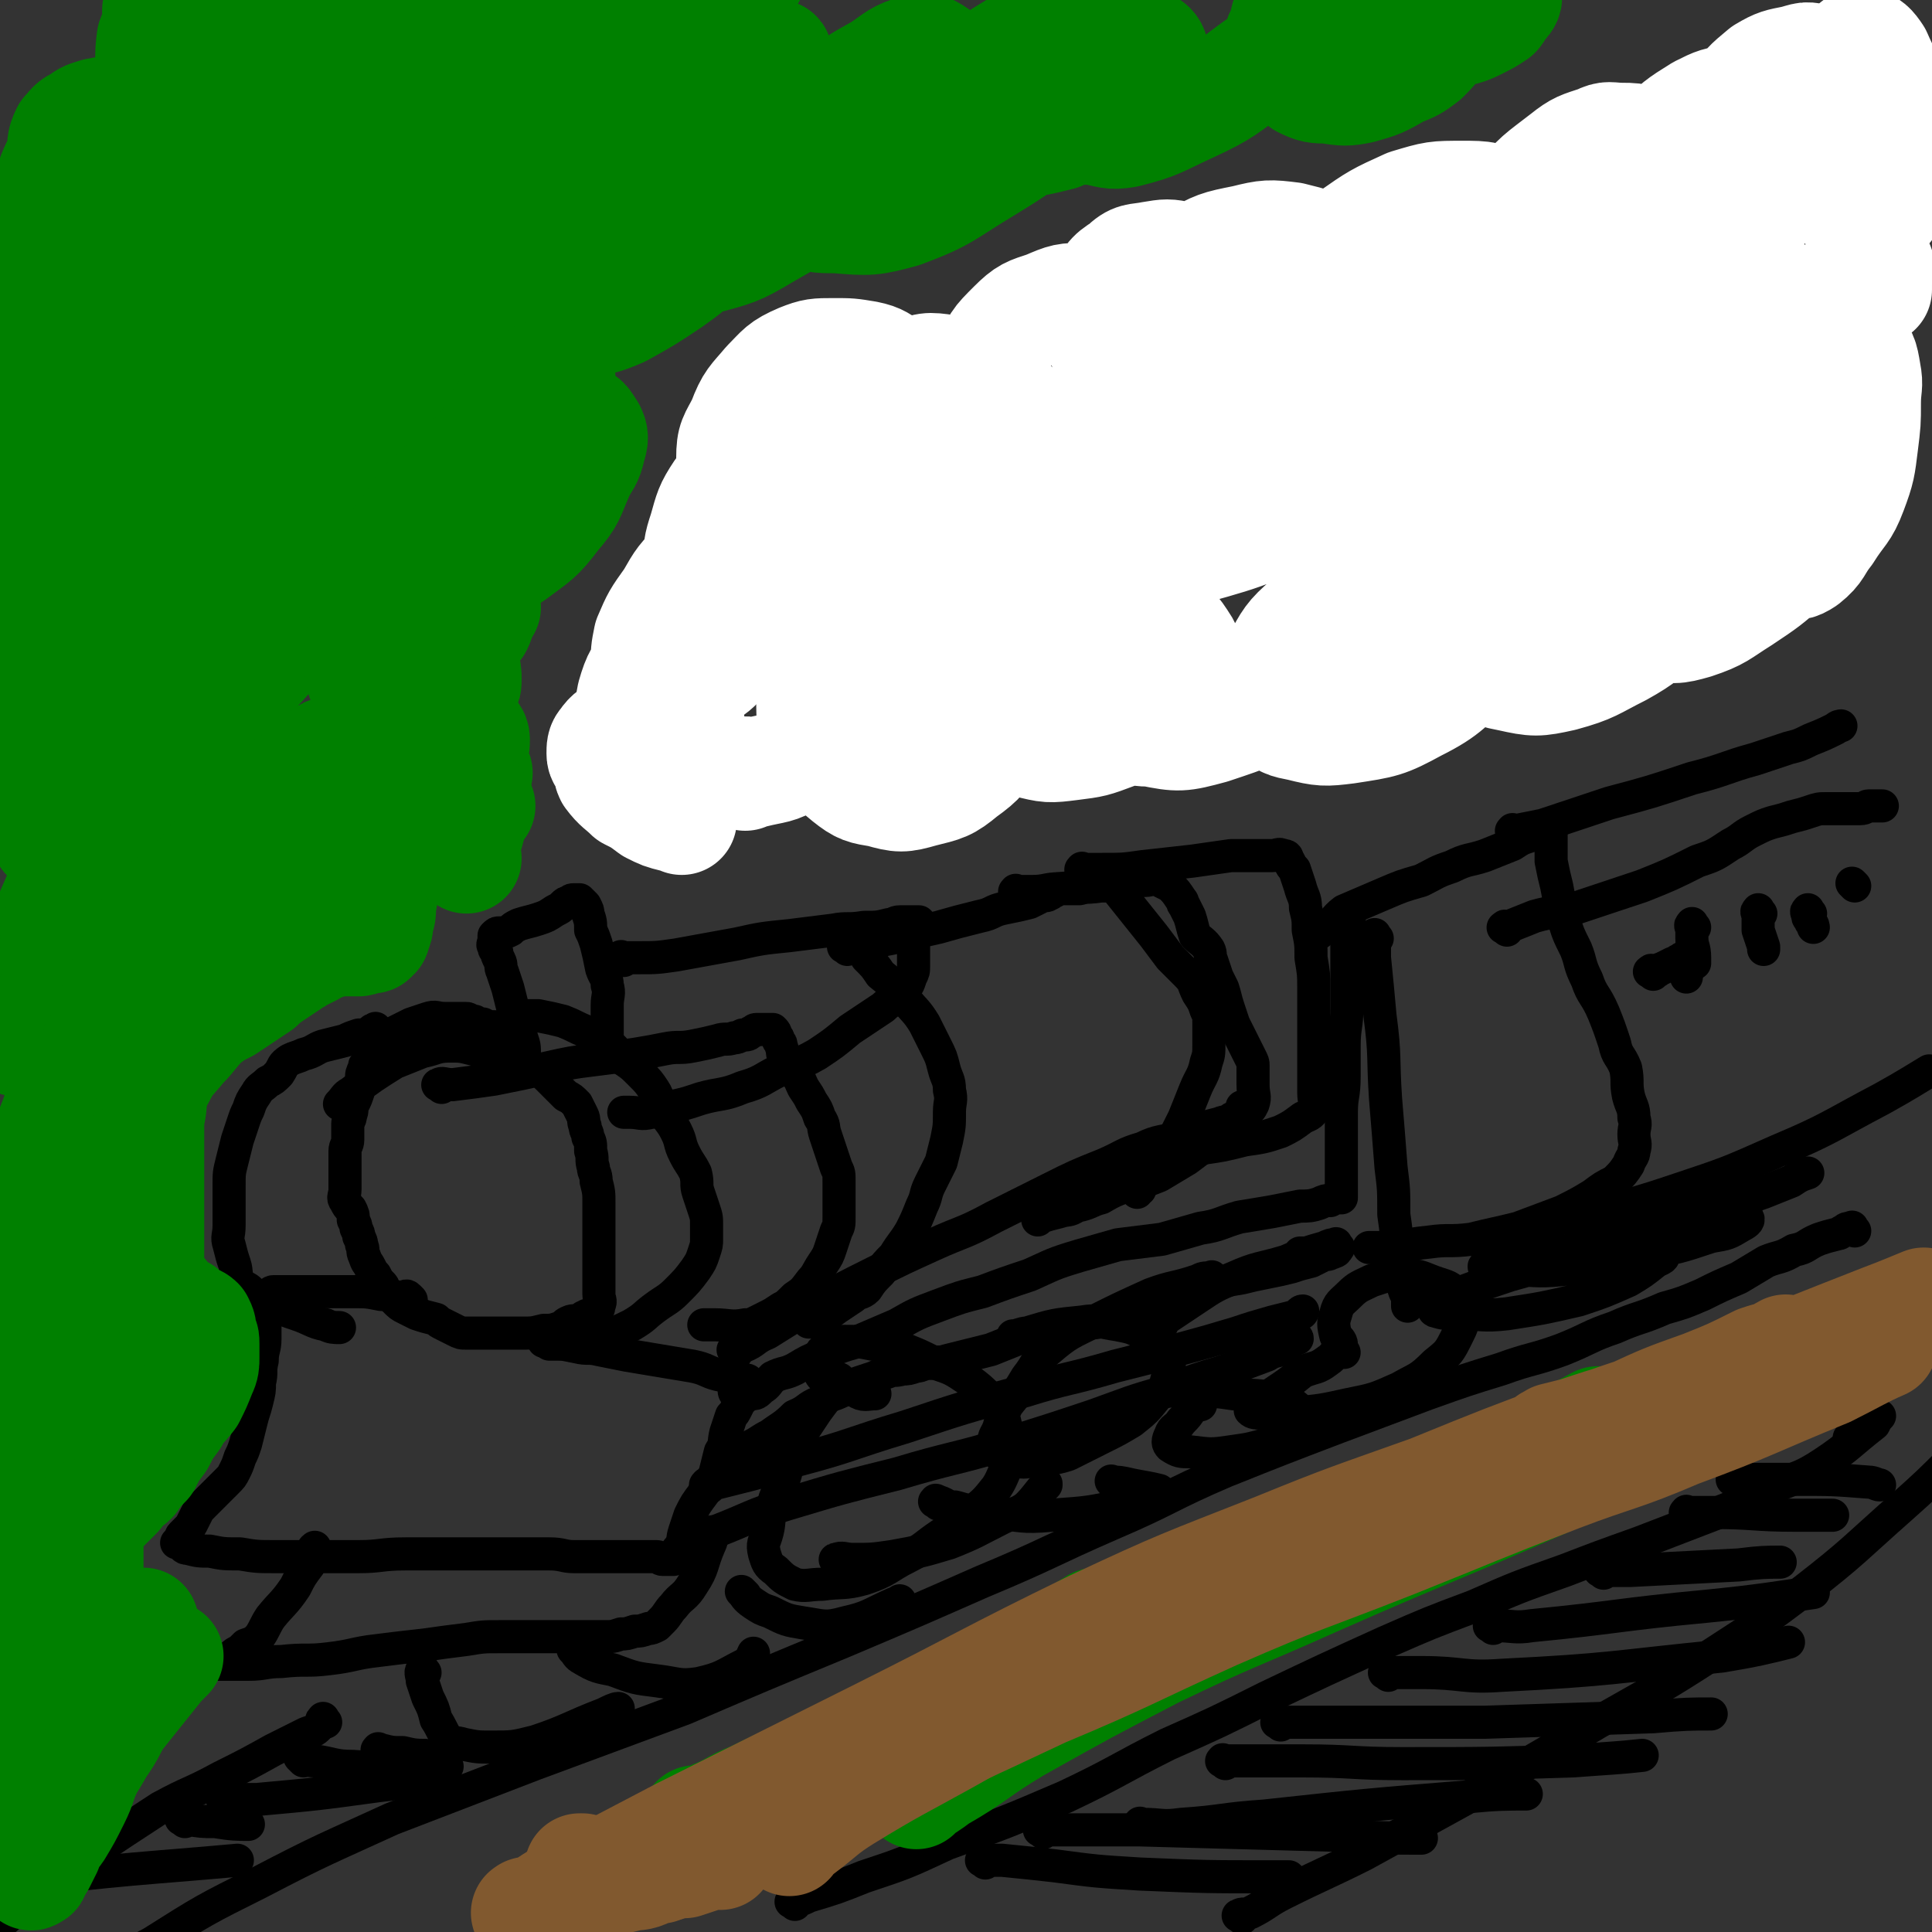 <svg viewBox='0 0 700 700' version='1.1' xmlns='http://www.w3.org/2000/svg' xmlns:xlink='http://www.w3.org/1999/xlink'><rect x="0" y="0" width="700" height="700" fill="#333333" stroke="none"/><g fill='none' stroke='#000000' stroke-width='12' stroke-linecap='round' stroke-linejoin='round'><path d='M187,375c-1,-1 -1,-1 -1,-1 -1,-1 -1,0 -2,-1 -1,0 -1,0 -2,0 -2,-1 -2,-1 -3,-1 -2,0 -2,0 -4,-1 -2,0 -2,0 -3,-1 -2,0 -2,-1 -3,-1 -2,0 -2,0 -4,0 -2,0 -2,0 -4,0 -3,0 -3,-1 -6,0 -3,1 -3,1 -6,2 -2,1 -2,1 -4,2 -2,1 -2,1 -4,2 -1,1 -1,1 -2,2 -1,1 -1,1 -2,2 -1,1 -1,1 -2,2 -1,1 -1,1 -1,2 -1,1 -1,1 -1,2 -1,1 -1,1 -1,2 -1,2 -1,2 -1,4 -1,2 0,2 -1,4 -1,3 -1,3 -2,5 -1,2 0,2 -1,4 0,2 -1,2 -1,3 0,2 0,2 0,3 0,2 0,2 0,3 0,2 -1,2 -1,4 0,2 0,2 0,4 0,2 0,2 0,3 0,2 0,2 0,3 0,2 0,2 0,4 0,2 -1,3 0,4 1,2 1,2 2,3 1,2 1,2 1,4 1,2 1,2 1,3 1,2 1,2 1,3 1,2 1,2 1,3 1,2 0,2 1,4 1,3 1,2 2,4 1,2 1,2 2,3 1,2 1,2 2,3 1,1 1,1 1,2 1,1 1,1 2,2 1,1 1,1 2,2 2,2 2,2 4,3 2,1 2,1 4,2 3,1 3,1 7,2 1,1 1,1 3,2 2,1 2,1 4,2 2,1 2,1 4,1 2,0 2,0 4,0 2,0 2,0 4,0 4,0 4,0 7,0 3,0 3,0 6,0 3,0 3,0 7,-1 3,0 3,0 6,-1 2,-1 1,-1 3,-2 2,-1 3,0 4,-1 1,0 1,-1 2,-1 1,-1 1,0 2,-1 1,0 1,0 2,-1 1,-1 1,-1 1,-2 1,-2 0,-2 0,-4 0,-2 0,-2 0,-4 0,-3 0,-3 0,-6 0,-3 0,-3 0,-6 0,-4 0,-4 0,-8 0,-5 0,-5 0,-9 0,-4 0,-4 -1,-8 0,-3 -1,-3 -1,-5 -1,-3 0,-3 -1,-6 0,-3 0,-3 -1,-5 0,-2 -1,-2 -1,-4 -1,-2 0,-2 -1,-4 -1,-2 -1,-2 -2,-4 -2,-2 -2,-2 -4,-3 -2,-2 -2,-2 -3,-3 -2,-2 -2,-2 -3,-3 -2,-2 -2,-2 -4,-3 -3,-1 -3,-1 -6,-2 -3,-1 -3,-1 -5,-2 -3,-1 -3,-1 -5,-2 -4,-1 -4,-1 -8,-2 -4,-1 -4,-1 -8,-1 -5,0 -5,1 -10,2 -5,2 -5,2 -10,4 -8,5 -8,5 -16,11 -2,1 -2,2 -4,4 '/><path d='M149,471c-1,-1 -1,-1 -1,-1 -1,-1 -1,0 -2,0 -4,0 -4,-1 -8,-1 -5,-1 -5,-1 -10,-1 -5,0 -5,0 -11,0 -3,0 -3,0 -7,0 -2,0 -2,0 -4,0 -2,0 -2,0 -4,0 -2,0 -2,0 -3,0 0,0 -1,0 -1,1 0,0 0,0 0,1 0,2 -1,2 -1,3 -1,3 -1,3 -1,6 0,3 0,3 0,6 0,4 -1,4 -1,8 -1,4 0,4 -1,8 0,3 0,3 -1,7 -1,4 -1,3 -2,7 -1,4 -1,4 -2,8 -1,3 -1,3 -2,5 -1,3 -1,3 -2,5 -1,2 -1,2 -3,4 -1,1 -1,1 -2,2 -1,1 -1,1 -2,2 -1,1 -1,1 -2,2 -1,1 -1,1 -2,2 -1,1 -1,1 -2,2 -1,2 -1,2 -2,4 -1,2 -1,2 -2,3 -1,1 -1,1 -2,2 -1,1 0,1 -1,2 0,1 -1,1 -1,1 0,0 1,0 1,0 2,1 1,2 3,2 4,1 4,1 8,1 5,1 5,1 11,1 6,1 6,1 13,1 7,0 7,0 13,0 9,0 9,0 17,0 8,0 8,-1 17,-1 8,0 8,0 16,0 7,0 7,0 14,0 5,0 5,0 11,0 5,0 5,0 11,0 5,0 5,1 9,1 4,0 4,0 8,0 4,0 4,0 8,0 3,0 3,0 6,0 2,0 2,0 4,0 2,0 3,0 4,0 1,0 1,1 2,1 1,0 1,0 1,0 1,0 1,0 1,0 1,0 1,0 1,0 1,0 1,0 1,0 0,0 0,-1 0,-1 1,-2 1,-2 2,-3 2,-3 1,-3 2,-6 1,-3 1,-3 2,-6 2,-4 2,-4 5,-8 1,-3 2,-3 4,-7 1,-4 1,-4 2,-8 2,-3 1,-3 2,-7 1,-3 1,-3 2,-6 1,-1 1,-1 2,-3 1,-2 1,-2 2,-3 1,-1 1,-1 1,-2 1,-1 1,-1 1,-2 0,-1 0,-1 0,-2 0,0 0,0 0,0 0,-1 0,-1 -1,-1 -2,-1 -2,-1 -3,-1 -3,-1 -3,0 -7,-1 -4,-1 -4,-2 -9,-3 -6,-1 -6,-1 -12,-2 -6,-1 -6,-1 -12,-2 -5,-1 -5,-1 -10,-2 -4,-1 -4,0 -8,-1 -5,-1 -5,-1 -10,-2 -1,0 -2,0 -2,0 '/><path d='M137,374c-1,-1 -1,-2 -1,-1 -1,0 -1,0 -2,1 -2,1 -2,1 -4,1 -3,1 -3,1 -5,2 -4,1 -4,1 -8,2 -3,1 -3,2 -7,3 -2,1 -3,1 -5,2 -3,2 -2,2 -4,5 -2,2 -2,2 -4,3 -2,2 -3,2 -4,4 -2,3 -2,3 -3,6 -1,2 -1,2 -2,5 -1,3 -1,3 -2,6 -1,4 -1,4 -2,8 -1,4 -1,4 -1,9 0,4 0,4 0,7 0,4 0,4 0,7 0,4 -1,4 0,7 1,4 1,4 2,7 1,3 0,4 2,7 2,2 2,1 4,3 2,2 2,3 4,4 3,2 4,1 7,2 2,1 2,1 5,2 6,2 6,3 11,4 2,1 3,1 5,1 '/><path d='M187,369c-1,-1 -2,-1 -1,-1 1,-1 2,0 4,0 3,0 3,0 5,0 5,1 5,1 9,2 5,2 4,2 9,4 3,2 4,1 7,4 3,2 3,3 6,6 3,2 3,2 6,5 3,3 3,3 5,6 2,3 1,4 3,7 2,4 3,4 5,8 2,4 1,4 3,8 2,4 2,3 4,7 1,4 0,4 1,7 1,3 1,3 2,6 1,3 1,3 1,6 0,2 0,2 0,5 0,2 0,2 -1,5 -1,3 -1,3 -3,6 -3,4 -3,4 -7,8 -3,3 -4,3 -8,6 -4,3 -3,3 -8,6 -4,2 -4,2 -9,4 -4,1 -3,1 -7,2 -6,1 -6,1 -11,1 -1,0 -2,0 -3,0 '/><path d='M160,394c-1,-1 -2,-1 -1,-1 1,-1 2,0 5,0 8,-1 8,-1 15,-2 10,-2 10,-2 19,-4 9,-2 9,-2 17,-3 8,-1 8,-1 15,-2 6,-1 6,-1 11,-2 5,-1 5,0 10,-1 5,-1 5,-1 9,-2 3,-1 3,0 6,-1 1,0 1,0 3,-1 2,0 2,0 3,-1 1,0 1,-1 2,-1 1,0 1,0 1,0 1,0 1,0 1,0 1,0 1,0 1,0 1,0 1,0 2,0 1,0 1,0 1,0 1,1 1,1 1,2 1,1 1,1 1,2 1,1 1,1 1,2 1,2 0,2 1,4 2,3 3,3 4,6 2,2 2,3 3,5 2,3 2,3 3,5 2,3 2,3 3,6 2,3 1,3 2,6 1,3 1,3 2,6 1,3 1,3 2,6 1,2 1,2 1,5 0,3 0,4 0,7 0,3 0,3 0,6 0,3 0,3 -1,5 -1,3 -1,3 -2,6 -1,3 -1,3 -3,6 -2,3 -2,4 -4,6 -3,4 -3,4 -6,6 -3,3 -3,3 -5,4 -3,2 -3,2 -5,3 -2,1 -2,1 -4,2 -2,1 -2,1 -4,1 -5,1 -6,0 -11,0 -2,0 -2,0 -4,0 '/><path d='M191,386c-1,-1 -1,-1 -1,-1 -1,-2 0,-2 0,-3 0,-3 0,-3 -1,-6 -1,-5 -2,-5 -3,-10 -1,-4 -1,-4 -2,-8 -1,-3 -1,-3 -2,-6 -1,-2 0,-2 -1,-4 -1,-2 -1,-2 -1,-3 -1,-1 -1,-1 -1,-2 -1,-1 0,-1 0,-2 0,0 0,0 0,0 0,-1 0,-1 0,-1 0,-1 0,-1 0,-1 1,-1 1,-1 2,-1 2,0 2,0 4,-1 1,-1 1,-1 3,-2 3,-1 4,-1 7,-2 3,-1 3,-1 6,-3 2,-1 2,-1 3,-2 1,-1 1,-1 2,-1 1,-1 1,-1 2,-1 1,0 1,0 1,0 1,0 1,0 1,0 1,1 1,1 2,2 1,2 1,2 1,3 1,3 1,3 1,6 1,2 1,2 2,5 1,4 1,4 2,9 1,3 2,3 2,6 1,3 0,4 0,7 0,2 0,2 0,5 0,1 0,1 0,3 0,2 0,2 0,3 0,2 0,2 -1,3 -2,2 -2,2 -4,3 -1,1 -2,2 -2,2 '/><path d='M226,348c-1,-1 -2,-1 -1,-1 0,-1 0,0 1,0 3,0 3,0 5,0 7,0 7,0 14,-1 11,-2 11,-2 22,-4 9,-2 9,-2 19,-3 8,-1 8,-1 16,-2 5,-1 5,0 11,-1 5,0 5,0 9,-1 2,0 2,-1 4,-1 2,0 2,0 4,0 1,0 1,0 2,0 1,0 1,0 1,0 0,1 0,1 0,2 0,1 -1,1 -1,1 -1,1 -1,1 -1,2 0,2 0,2 0,4 0,2 0,2 0,3 0,2 0,2 0,4 0,2 0,2 -1,4 -1,3 -1,3 -3,5 -3,4 -4,3 -7,6 -6,4 -6,4 -12,8 -6,5 -6,5 -12,9 -7,4 -7,3 -14,6 -6,3 -6,4 -13,6 -7,3 -8,2 -15,4 -6,2 -6,2 -11,3 -4,1 -4,2 -7,2 -4,1 -4,0 -8,0 -1,0 -1,0 -2,0 '/><path d='M313,344c-1,-1 -2,-2 -1,-1 0,1 1,2 2,4 3,3 3,3 5,6 5,4 5,4 9,9 3,4 4,4 7,9 2,4 2,4 4,8 2,4 2,4 3,8 1,4 2,4 2,8 1,4 0,4 0,8 0,5 0,5 -1,10 -1,4 -1,4 -2,8 -2,4 -2,4 -4,8 -2,4 -1,4 -3,8 -2,5 -2,5 -4,9 -3,5 -3,4 -6,9 -3,3 -3,3 -5,6 -3,3 -3,3 -5,6 -2,2 -3,1 -5,3 -3,2 -3,2 -6,4 -4,3 -4,3 -8,5 -1,0 -1,0 -2,0 '/><path d='M307,344c-1,-1 -2,-1 -1,-1 1,-1 2,0 4,0 7,-1 7,-2 13,-3 8,-2 8,-2 17,-4 7,-2 7,-2 15,-4 5,-1 4,-2 9,-3 5,-1 5,-1 9,-2 2,-1 2,-1 4,-2 2,-1 2,0 3,-1 1,0 1,-1 2,-1 1,-1 1,-1 2,-1 1,0 1,0 1,0 1,0 1,0 2,0 1,0 1,0 2,0 1,0 1,0 1,0 1,0 1,0 1,0 1,0 1,-1 1,-1 1,-1 1,-1 2,-1 1,0 1,0 2,0 1,0 1,0 2,0 1,0 1,0 2,-1 1,0 1,0 2,-1 1,-1 1,-1 2,-1 1,-1 2,-1 2,-1 '/><path d='M400,317c-1,-1 -2,-2 -1,-1 1,1 2,1 3,3 4,5 4,5 8,10 4,5 4,5 8,10 3,4 3,4 6,8 3,3 3,3 6,6 3,3 2,3 4,7 2,3 2,3 3,6 1,2 1,2 1,5 0,3 0,3 0,7 0,4 0,4 -1,7 -1,5 -2,5 -4,10 -2,5 -2,5 -4,10 -2,4 -2,4 -4,8 -2,3 -2,3 -4,7 -2,3 -2,3 -4,6 -2,2 -3,2 -4,5 -1,0 -1,1 -1,1 '/><path d='M267,490c-1,-1 -2,-1 -1,-1 0,-1 2,0 3,-1 5,-2 4,-3 9,-5 8,-5 8,-5 16,-10 11,-6 11,-6 23,-12 10,-5 10,-5 21,-10 11,-5 11,-4 22,-10 10,-5 10,-5 20,-10 10,-5 10,-5 20,-9 7,-3 7,-4 14,-6 6,-3 7,-2 13,-4 4,-1 4,-2 8,-3 3,-1 3,-1 7,-2 2,-1 2,0 3,-1 1,0 1,-1 2,-1 1,-1 2,0 2,-1 1,-1 1,-1 1,-2 0,-1 0,-1 0,-1 '/><path d='M369,324c-1,-1 -2,-1 -1,-1 0,-1 0,0 1,0 2,0 2,0 5,0 5,0 5,-1 10,-1 8,-1 8,0 15,-1 5,0 5,0 10,-1 3,0 3,-1 6,-1 2,0 2,-1 5,0 2,1 2,1 4,2 2,2 2,2 4,5 1,1 0,1 1,2 1,2 1,2 2,4 1,3 1,4 2,7 2,2 3,2 5,5 1,2 0,2 1,4 1,3 1,3 2,6 1,2 1,2 2,4 1,3 1,4 2,7 1,3 1,3 2,6 1,2 1,2 2,4 1,2 1,2 2,4 1,2 1,2 2,4 1,2 1,2 1,3 0,2 0,2 0,3 0,2 0,2 0,4 0,4 1,4 0,7 -1,2 -1,2 -3,3 -3,3 -3,2 -5,4 -4,3 -4,4 -8,7 -4,3 -4,3 -8,6 -5,3 -5,3 -10,6 -5,2 -5,2 -10,3 -5,2 -6,2 -11,5 -4,1 -4,2 -9,3 -3,2 -3,1 -6,2 -4,1 -4,1 -7,2 -1,1 -1,1 -1,1 '/><path d='M393,316c-1,-1 -2,-1 -1,-1 0,-1 0,0 1,0 3,0 3,0 6,0 8,0 8,0 15,-1 9,-1 9,-1 18,-2 7,-1 7,-1 14,-2 4,0 5,0 9,0 3,0 3,0 6,0 2,0 2,-1 4,0 2,0 1,1 2,2 1,2 1,2 2,3 1,3 1,3 2,6 1,4 2,4 2,8 1,4 1,4 1,8 1,5 1,5 1,10 1,6 1,6 1,11 0,5 0,5 0,10 0,6 0,6 0,12 0,4 0,4 0,8 0,4 0,4 0,8 0,3 1,4 0,6 -1,2 -2,2 -4,3 -4,3 -4,3 -8,5 -6,2 -6,2 -13,3 -8,2 -8,2 -15,3 -13,3 -13,2 -27,5 -3,0 -4,1 -6,1 '/><path d='M489,332c-1,-1 -1,-2 -1,-1 -1,0 0,0 0,1 0,2 0,2 0,5 0,5 0,5 0,11 0,8 0,8 0,17 0,7 -1,7 -1,14 0,5 0,5 0,11 0,7 -1,7 -1,13 0,5 0,5 0,11 0,4 0,4 0,8 0,2 0,2 0,4 0,2 0,2 0,3 0,1 0,1 0,2 0,1 0,1 0,1 0,1 0,1 0,1 0,1 0,1 0,1 0,0 -1,0 -1,0 -2,0 -2,0 -3,1 -2,0 -2,0 -4,1 -3,1 -4,1 -7,1 -5,1 -5,1 -10,2 -6,1 -6,1 -12,2 -7,2 -7,3 -14,4 -7,2 -7,2 -14,4 -8,1 -8,1 -16,2 -7,2 -7,2 -14,4 -10,3 -9,3 -18,7 -9,3 -9,3 -17,6 -8,2 -8,2 -16,5 -8,3 -8,3 -15,7 -7,3 -7,3 -14,6 -7,2 -7,2 -13,5 -5,2 -5,2 -10,5 -4,2 -4,1 -8,3 -2,2 -2,3 -4,4 -2,2 -2,2 -4,2 -2,1 -2,0 -5,0 -1,0 -1,-1 -1,-1 '/><path d='M270,526c-1,-1 -2,-1 -1,-1 1,-1 2,0 3,-1 4,-2 3,-2 7,-4 4,-3 5,-3 9,-7 5,-2 4,-3 9,-5 4,-3 4,-2 8,-4 3,-2 3,-2 6,-3 3,-1 3,-1 6,-2 2,-1 2,-1 5,-2 2,-1 2,0 5,-1 2,0 2,0 5,-1 2,0 2,-1 5,-1 3,-1 3,0 6,-1 4,-1 4,-1 8,-2 4,-1 4,-1 8,-2 5,-2 5,-2 10,-4 5,-2 5,-2 11,-3 4,-1 5,-1 9,-2 6,-1 7,0 13,-2 5,-2 5,-3 11,-4 7,-2 7,-1 14,-3 6,-2 6,-3 12,-5 5,-2 5,-2 11,-3 4,-1 4,-1 9,-2 5,-1 5,-1 9,-2 3,-1 3,-1 7,-2 2,-1 2,-1 4,-2 2,-1 2,0 3,-1 1,0 3,-1 2,-1 -2,0 -3,1 -7,1 -3,0 -4,0 -6,0 '/><path d='M257,539c-1,-1 -2,-1 -1,-1 0,-1 0,0 1,0 4,-1 4,-1 8,-2 12,-3 12,-3 24,-7 19,-5 19,-6 39,-12 21,-7 21,-7 43,-13 16,-5 16,-4 33,-9 12,-3 12,-3 23,-6 11,-3 11,-3 21,-6 6,-2 6,-2 13,-4 4,-1 4,-1 8,-2 2,-1 2,-2 3,-2 0,0 0,1 -1,1 '/><path d='M249,558c-1,-1 -2,-1 -1,-1 0,-1 0,0 1,0 5,-1 5,-1 10,-2 13,-5 13,-6 26,-10 20,-6 20,-6 40,-11 20,-6 20,-5 40,-11 16,-5 16,-5 31,-10 14,-5 13,-5 27,-9 10,-4 10,-4 20,-7 8,-3 8,-3 16,-6 3,-2 4,-1 7,-3 1,-1 1,-1 2,-2 1,-1 2,-2 2,-1 -2,0 -4,0 -7,1 -2,1 -2,1 -4,2 '/><path d='M305,501c-1,-1 -1,-2 -1,-1 -1,1 -1,1 -2,3 -3,4 -3,4 -6,8 -4,6 -4,6 -8,12 -3,6 -2,7 -4,13 -2,5 -3,5 -4,10 -2,5 -1,5 -2,9 -1,4 -2,4 -1,8 1,3 1,4 4,6 3,3 3,3 7,5 4,1 5,0 10,0 7,-1 8,0 15,-2 9,-3 8,-4 16,-8 6,-3 6,-4 12,-8 6,-3 6,-3 11,-8 5,-4 5,-4 9,-9 2,-3 2,-4 4,-8 1,-4 0,-4 0,-8 0,-4 0,-4 -1,-8 -2,-4 -2,-5 -5,-8 -4,-4 -4,-4 -8,-7 -6,-4 -6,-4 -12,-6 -6,-3 -6,-3 -11,-5 -6,-2 -6,-1 -12,-2 -5,-1 -5,-1 -10,-1 -3,0 -3,0 -6,2 -2,1 -3,2 -3,4 0,3 -1,5 1,7 5,4 6,3 12,5 3,2 4,1 7,1 '/><path d='M440,464c-1,-1 -1,-2 -1,-1 -3,0 -3,0 -5,1 -9,3 -9,2 -17,5 -11,5 -11,5 -21,10 -8,4 -9,4 -16,10 -5,4 -4,5 -8,10 -3,5 -3,5 -7,10 -2,4 -2,4 -3,8 -1,3 -2,3 -2,6 0,2 0,2 1,3 2,2 3,3 5,3 5,1 5,1 9,0 6,-1 6,0 12,-2 6,-3 6,-3 12,-6 6,-3 6,-3 11,-6 5,-4 5,-4 9,-9 3,-3 3,-3 4,-7 1,-3 1,-3 0,-6 -1,-3 0,-4 -2,-6 -3,-3 -3,-3 -7,-4 -4,-2 -4,-2 -9,-3 -7,-1 -7,-2 -13,-1 -10,1 -10,1 -20,4 -2,0 -3,1 -5,1 '/><path d='M485,452c-1,-1 -1,-2 -1,-1 -2,0 -2,0 -4,1 -7,2 -7,2 -14,5 -10,3 -10,2 -19,6 -7,3 -7,3 -13,7 -6,4 -6,4 -12,8 -1,1 -1,2 -1,2 '/><path d='M115,562c-1,-1 -1,-2 -1,-1 -1,0 0,0 0,1 -1,2 -1,2 -2,5 -3,4 -3,4 -5,8 -4,6 -5,6 -9,11 -2,3 -2,4 -4,7 -2,2 -2,2 -5,3 -1,1 -1,1 -2,2 -2,1 -2,1 -3,2 -2,1 -2,1 -3,2 -1,1 -1,1 -2,1 -1,0 -1,0 -3,0 0,0 -1,0 0,0 0,0 1,0 2,0 2,0 2,0 4,0 4,0 4,0 8,0 6,0 6,-1 12,-1 9,-1 9,0 17,-1 9,-1 9,-2 18,-3 8,-1 8,-1 17,-2 7,-1 7,-1 15,-2 6,-1 6,-1 12,-1 6,0 6,0 12,0 5,0 5,0 10,0 4,0 4,0 7,0 5,0 5,0 9,0 3,0 3,0 6,-1 2,0 2,0 5,-1 2,0 2,0 5,-1 1,0 1,0 3,-1 1,-1 1,-1 2,-2 2,-2 2,-3 4,-5 3,-4 4,-3 7,-8 4,-6 3,-7 6,-14 1,-2 1,-3 1,-5 '/><path d='M154,606c-1,-1 -1,-2 -1,-1 -1,1 0,2 0,4 1,3 1,3 2,6 2,4 2,4 3,8 2,3 2,4 4,7 3,2 3,1 6,2 5,1 5,1 10,1 8,0 8,0 16,-2 12,-4 12,-5 25,-10 2,-1 4,-2 5,-2 '/><path d='M209,599c-1,-1 -2,-2 -1,-1 1,1 1,2 3,3 5,3 6,3 11,4 8,3 8,3 16,4 8,1 8,2 15,1 9,-2 9,-3 17,-7 2,-1 2,-2 3,-4 '/><path d='M270,578c-1,-1 -2,-2 -1,-1 1,1 1,2 4,4 3,2 3,2 6,3 6,3 6,3 12,4 7,1 8,2 15,0 9,-2 9,-3 18,-7 1,0 2,-1 2,-1 '/><path d='M304,566c-1,-1 -2,-1 -1,-1 2,-1 3,0 6,0 7,0 7,0 14,-1 11,-2 11,-2 21,-5 10,-4 9,-4 19,-9 4,-2 5,-1 9,-4 4,-4 4,-5 7,-8 0,-1 0,0 0,0 '/><path d='M340,545c-1,-1 -2,-1 -1,-1 0,-1 0,0 1,0 3,1 3,2 6,2 7,2 7,2 14,2 10,1 10,2 21,1 14,-1 14,-1 27,-4 3,0 4,-1 6,-1 '/><path d='M404,538c-1,-1 -2,-2 -1,-1 2,0 3,0 7,1 5,1 6,1 10,2 '/><path d='M499,340c-1,-1 -1,-2 -1,-1 -1,0 0,0 0,1 0,4 0,4 0,7 1,10 1,10 2,21 2,15 1,15 2,30 1,12 1,12 2,25 1,8 1,8 1,17 1,7 1,7 1,14 1,4 0,4 1,8 1,3 1,3 2,6 1,2 1,2 1,3 0,1 0,3 0,2 0,-1 1,-2 1,-4 0,-3 0,-4 0,-6 '/><path d='M478,338c-1,-1 -2,-1 -1,-1 1,-1 2,0 3,-1 4,-2 3,-3 7,-6 7,-3 7,-3 14,-6 7,-3 7,-3 14,-5 6,-3 5,-3 11,-5 6,-3 6,-2 12,-4 5,-2 5,-2 10,-4 3,-2 3,-2 6,-3 2,-1 2,-1 4,-2 1,0 1,-1 2,-1 1,-1 2,-1 2,-1 1,0 0,1 0,2 0,2 0,2 0,5 0,3 0,3 0,6 1,5 1,5 2,9 1,5 1,6 2,10 2,7 2,7 5,13 2,5 1,5 4,11 2,6 3,5 6,12 2,5 2,5 4,11 1,5 2,4 4,9 1,5 0,5 1,10 1,4 2,4 2,8 1,3 0,3 0,6 0,3 1,3 0,6 0,2 -1,2 -2,5 -2,3 -2,3 -5,6 -4,2 -4,2 -8,5 -5,3 -5,3 -11,6 -8,3 -8,3 -16,6 -8,2 -9,2 -17,4 -8,1 -8,0 -15,1 -10,1 -10,2 -19,2 -1,0 -2,0 -3,0 '/><path d='M546,337c-1,-1 -2,-1 -1,-1 0,-1 1,0 1,0 5,-2 5,-2 10,-4 7,-2 7,-1 15,-3 12,-4 12,-4 24,-8 10,-4 10,-4 20,-9 6,-2 6,-2 12,-6 4,-2 4,-3 8,-5 4,-2 4,-2 7,-3 4,-1 4,-1 7,-2 4,-1 4,-1 7,-2 3,-1 3,-1 6,-1 2,0 2,0 4,0 2,0 2,0 4,0 2,0 2,0 4,0 2,0 2,-1 3,-1 1,0 1,0 2,0 1,0 1,0 2,0 1,0 1,0 1,0 '/><path d='M549,302c-1,-1 -2,-1 -1,-1 0,-1 0,0 1,0 5,-1 5,-1 10,-2 12,-4 12,-4 24,-8 15,-4 15,-4 30,-9 12,-3 12,-4 23,-7 6,-2 6,-2 12,-4 4,-1 4,-1 8,-3 5,-2 5,-2 9,-4 1,-1 2,-1 2,-1 '/><path d='M573,443c-1,-1 -2,-1 -1,-1 0,-1 1,0 2,-1 7,-2 7,-2 15,-4 10,-3 10,-3 19,-6 18,-6 18,-6 36,-14 19,-8 19,-9 38,-19 9,-5 12,-7 17,-10 '/><path d='M599,353c-1,-1 -2,-1 -1,-1 0,-1 1,0 2,0 1,0 1,-1 2,-1 2,-1 2,-1 4,-2 1,0 1,0 2,-1 1,0 1,-1 2,-1 1,0 1,0 1,1 0,1 0,1 0,2 0,1 0,1 0,1 0,1 0,1 0,1 0,1 0,1 0,1 0,1 0,1 0,1 '/><path d='M614,336c-1,-1 -1,-2 -1,-1 -1,0 0,1 0,2 0,2 0,2 0,3 0,3 1,3 1,7 0,1 0,1 0,2 '/><path d='M638,331c-1,-1 -1,-2 -1,-1 -1,0 0,1 0,2 0,2 0,3 0,5 1,3 1,3 2,6 0,0 0,1 0,1 '/><path d='M656,331c-1,-1 -1,-2 -1,-1 -1,0 0,1 0,2 0,1 1,1 1,2 1,1 1,2 1,2 '/><path d='M672,321c-1,-1 -1,-1 -1,-1 '/><path d='M487,490c-1,-1 -1,-2 -1,-1 -3,1 -2,2 -5,4 -4,3 -4,2 -9,4 -5,4 -5,4 -11,8 -3,2 -3,2 -6,4 -1,1 -2,2 -2,2 1,1 2,1 5,1 5,0 5,1 11,0 10,-1 10,-1 19,-3 10,-2 10,-2 19,-6 7,-4 7,-3 13,-9 5,-4 5,-4 8,-10 2,-4 2,-4 2,-8 0,-3 0,-4 -2,-7 -3,-3 -4,-3 -7,-4 -6,-2 -6,-3 -12,-3 -6,0 -6,0 -12,2 -4,2 -5,2 -8,5 -3,3 -4,3 -5,7 -1,3 -1,4 0,8 1,1 2,2 2,3 '/><path d='M435,509c-1,-1 -1,-2 -1,-1 -1,0 -1,1 -2,2 -2,3 -2,3 -4,5 -2,3 -3,2 -4,5 -1,2 -1,3 0,4 3,2 4,2 7,2 8,1 8,1 15,0 7,-1 7,-1 14,-3 5,-2 5,-2 9,-5 2,-2 2,-2 2,-4 1,-2 1,-2 0,-3 -3,-3 -4,-3 -8,-4 -8,-2 -8,-1 -16,-2 -7,-1 -7,-1 -13,-1 -4,0 -4,0 -7,0 -2,0 -4,0 -4,0 -1,-1 1,-1 2,-1 '/><path d='M568,458c-1,-1 -1,-2 -1,-1 -3,0 -3,0 -5,1 -8,2 -8,2 -15,4 -9,3 -9,3 -17,6 -5,3 -5,2 -9,5 -1,1 -2,2 -1,2 3,1 4,1 8,1 9,0 9,1 18,0 13,-2 13,-2 26,-5 9,-3 9,-3 18,-7 5,-3 5,-3 10,-7 2,-1 3,-1 3,-3 1,-2 0,-3 -1,-3 -4,-2 -5,-1 -9,-2 -9,-1 -9,-1 -17,-1 -8,0 -8,0 -17,2 -7,2 -7,2 -13,4 -3,2 -4,2 -7,4 0,0 -2,1 -1,1 3,1 4,1 8,1 10,0 10,1 20,0 15,-2 15,-2 30,-6 12,-2 12,-2 24,-6 6,-1 6,-1 11,-4 2,-1 3,-2 2,-3 0,-1 -1,-1 -3,-2 -6,-1 -6,-2 -12,-2 -9,0 -10,0 -19,2 -8,2 -8,3 -15,4 -5,2 -5,1 -9,2 -1,1 -3,2 -2,2 1,1 3,0 6,0 8,-1 8,-1 16,-2 13,-3 13,-2 26,-6 9,-3 9,-4 18,-7 5,-2 5,-2 10,-4 3,-2 3,-2 6,-3 0,0 0,0 0,0 '/><path d='M672,446c-1,-1 -1,-2 -1,-1 -2,0 -2,0 -3,1 -1,0 -1,1 -2,1 -4,1 -4,1 -7,2 -5,2 -4,3 -9,4 -5,3 -5,2 -10,4 -5,3 -5,3 -10,6 -7,3 -7,3 -13,6 -7,3 -7,3 -14,5 -9,4 -9,3 -18,7 -9,3 -9,4 -19,8 -11,4 -11,3 -22,7 -13,4 -13,4 -27,9 -16,6 -16,6 -32,12 -21,8 -21,8 -41,16 -21,9 -20,10 -41,19 -23,10 -23,11 -47,21 -25,11 -25,11 -51,22 -29,12 -29,12 -57,24 -27,10 -27,10 -54,20 -26,10 -26,10 -52,20 -24,11 -25,11 -48,23 -20,10 -20,10 -39,22 -21,11 -21,11 -41,24 -7,5 -10,7 -14,10 '/><path d='M118,624c-1,-1 -1,-2 -1,-1 -1,0 0,1 -1,2 -2,2 -2,2 -5,3 -6,3 -6,3 -12,6 -9,5 -9,5 -19,10 -11,6 -11,5 -22,11 -23,15 -23,15 -44,31 -10,7 -13,10 -19,16 '/><path d='M288,690c-1,-1 -2,-1 -1,-1 0,-1 0,0 1,0 3,-1 3,-1 5,-2 10,-3 10,-3 20,-7 15,-5 15,-5 30,-12 22,-8 22,-8 43,-17 19,-9 19,-10 37,-19 18,-8 18,-8 36,-17 21,-10 21,-10 43,-20 16,-7 16,-7 32,-13 16,-7 16,-7 33,-13 13,-5 13,-5 27,-10 13,-5 13,-5 26,-10 11,-4 11,-5 22,-10 9,-4 10,-3 19,-9 9,-6 9,-7 18,-14 1,-2 1,-2 2,-3 '/><path d='M450,695c-1,-1 -2,-1 -1,-1 1,-1 2,0 4,-1 6,-3 6,-4 12,-7 14,-7 15,-7 29,-14 20,-11 20,-11 40,-22 23,-13 23,-13 45,-26 21,-12 22,-12 42,-25 17,-11 17,-11 33,-23 18,-14 18,-15 35,-30 9,-8 11,-10 17,-16 '/><path d='M357,675c-1,-1 -2,-1 -1,-1 0,-1 0,0 1,0 3,0 3,0 6,0 10,1 10,1 19,2 15,2 15,2 31,3 24,1 24,1 48,1 3,0 4,0 6,0 '/><path d='M378,664c-1,-1 -2,-1 -1,-1 0,-1 0,0 1,0 4,0 4,0 8,0 14,0 14,0 27,0 36,1 36,1 73,2 14,1 18,1 29,1 '/><path d='M414,662c-1,-1 -2,-1 -1,-1 0,-1 0,0 1,0 7,0 7,1 14,0 15,-1 15,-2 30,-3 37,-4 37,-4 74,-7 10,-1 14,-1 21,-1 '/><path d='M444,639c-1,-1 -2,-1 -1,-1 0,-1 0,0 1,0 3,0 3,0 7,0 10,0 10,0 21,0 18,0 18,1 36,1 31,0 31,0 62,-1 13,-1 16,-1 25,-2 '/><path d='M464,625c-1,-1 -2,-1 -1,-1 0,-1 0,0 1,0 4,0 4,0 9,0 11,0 11,0 23,0 21,0 21,0 42,0 31,-1 31,-1 61,-2 11,-1 14,-1 21,-1 '/><path d='M503,607c-1,-1 -2,-1 -1,-1 0,-1 0,0 1,0 6,0 6,0 12,0 15,0 15,2 29,1 40,-2 40,-3 80,-7 12,-2 16,-3 24,-5 '/><path d='M541,590c-1,-1 -2,-1 -1,-1 0,-1 1,0 2,0 6,0 7,1 13,0 31,-3 31,-4 63,-7 20,-2 25,-3 39,-5 '/><path d='M581,570c-1,-1 -2,-1 -1,-1 0,-1 0,0 1,0 5,0 5,0 10,0 20,-1 20,-1 39,-2 8,-1 10,-1 15,-1 '/><path d='M612,549c-1,-1 -2,-1 -1,-1 0,-1 0,0 1,0 4,0 4,0 8,0 16,0 15,1 31,1 6,0 9,0 13,0 '/><path d='M629,537c-1,-1 -2,-1 -1,-1 0,-1 0,0 1,0 3,0 3,0 6,0 8,0 8,0 16,0 13,0 13,0 26,1 2,0 3,1 4,1 '/><path d='M671,522c-1,-1 -1,-1 -1,-1 '/><path d='M6,683c-1,-1 -2,-1 -1,-1 39,-5 48,-5 81,-8 '/><path d='M67,660c-1,-1 -2,-1 -1,-1 0,-1 0,0 1,0 6,1 6,1 11,1 6,1 8,1 12,1 '/><path d='M82,653c-1,-1 -2,-1 -1,-1 0,-1 0,0 1,0 6,0 6,0 11,0 22,-2 22,-2 44,-5 8,-1 10,-1 16,-2 '/><path d='M110,638c-1,-1 -2,-2 -1,-1 1,0 2,1 5,1 7,1 7,2 14,2 14,1 14,1 29,1 3,0 4,-1 5,-1 '/><path d='M138,635c-1,-1 -2,-1 -1,-1 0,-1 0,0 1,0 4,1 4,1 8,1 4,1 5,1 8,1 '/></g>
<g fill='none' stroke='#FFFFFF' stroke-width='40' stroke-linecap='round' stroke-linejoin='round'><path d='M247,297c-1,-1 -1,-1 -1,-1 -1,-1 -1,0 -2,0 -4,-1 -4,-1 -8,-3 -4,-3 -4,-3 -8,-5 -3,-3 -4,-3 -7,-7 -1,-2 0,-2 -1,-5 -1,-1 -2,-1 -2,-3 0,-2 0,-3 1,-4 2,-3 3,-3 6,-5 3,-2 3,-3 6,-4 4,-2 4,-2 8,-2 3,0 3,0 6,0 2,1 2,1 4,2 1,2 1,2 1,5 1,1 1,1 0,3 -1,1 -1,1 -2,3 -2,1 -2,1 -4,1 -3,1 -3,1 -6,0 -4,-1 -5,0 -7,-2 -2,-3 -2,-4 -2,-8 -1,-5 -1,-5 0,-10 2,-7 3,-8 7,-13 5,-7 6,-7 12,-13 5,-5 5,-5 11,-9 3,-2 3,-2 7,-3 2,-1 3,-2 4,-1 2,1 2,1 3,3 1,3 2,3 1,6 -1,4 -2,3 -4,7 -4,5 -3,6 -8,10 -4,4 -4,4 -10,7 -4,1 -4,1 -9,1 -3,0 -4,1 -6,0 -3,-1 -3,-3 -3,-5 0,-6 0,-6 1,-11 3,-7 3,-7 8,-14 4,-7 4,-7 10,-13 4,-4 5,-4 10,-7 4,-2 4,-2 8,-3 3,-1 3,-1 6,0 2,1 3,2 5,5 1,2 0,3 0,5 0,4 0,4 -2,7 -2,2 -2,3 -6,5 -3,1 -3,1 -6,2 -3,1 -4,2 -6,1 -4,-1 -4,-1 -6,-4 -3,-4 -3,-5 -3,-10 0,-6 0,-7 2,-13 2,-7 2,-8 6,-14 4,-5 4,-6 9,-10 4,-3 5,-3 10,-4 4,-2 5,-2 9,-2 4,0 4,0 8,1 2,1 3,1 4,3 1,2 2,3 1,4 -1,4 -2,4 -4,7 -3,2 -4,2 -7,3 -5,2 -5,3 -10,3 -4,1 -4,1 -7,-1 -4,-2 -5,-2 -6,-5 -3,-5 -3,-6 -3,-11 0,-7 1,-7 4,-13 3,-8 4,-8 9,-14 5,-5 5,-6 12,-9 5,-2 6,-2 12,-2 6,0 6,0 12,1 5,1 5,2 9,4 3,3 3,3 4,7 2,2 1,2 1,5 0,3 0,3 -2,5 -3,3 -4,2 -8,5 -3,2 -3,2 -7,4 -2,0 -2,0 -4,0 -2,0 -4,0 -4,-1 -1,-2 1,-3 3,-6 4,-5 3,-5 9,-9 6,-5 6,-5 14,-7 7,-3 7,-3 14,-2 8,1 8,2 14,6 5,3 6,3 10,7 3,3 4,3 5,7 2,2 1,3 1,6 0,2 1,2 0,4 -1,1 -2,0 -4,0 -3,0 -4,0 -6,-1 -4,-2 -5,-3 -6,-7 -3,-5 -3,-5 -3,-11 0,-7 1,-7 4,-13 3,-8 3,-8 9,-14 5,-5 6,-5 12,-7 7,-3 7,-3 14,-3 7,0 7,0 13,1 6,2 7,2 12,6 4,2 5,2 8,6 1,1 1,2 1,4 0,3 -1,3 -2,4 -2,2 -3,2 -5,3 -3,1 -3,1 -6,1 -4,0 -5,1 -9,-1 -3,-2 -3,-3 -5,-7 -2,-3 -3,-4 -3,-8 0,-5 0,-5 2,-10 3,-6 3,-7 8,-10 4,-4 5,-3 10,-4 6,-1 6,-1 11,0 7,2 7,2 13,6 4,3 5,4 7,9 1,4 1,5 0,9 -1,4 -2,5 -5,8 -3,4 -3,5 -7,7 -4,2 -5,1 -10,1 -4,0 -4,1 -8,-1 -3,-1 -3,-2 -4,-4 -2,-4 -4,-4 -3,-8 1,-7 2,-8 7,-14 6,-7 6,-7 14,-12 9,-5 9,-5 19,-7 8,-2 9,-2 17,-1 8,2 9,2 15,7 5,4 5,5 7,11 2,7 2,8 0,15 -2,8 -3,8 -9,15 -5,6 -6,5 -13,10 -4,3 -4,3 -9,5 -3,0 -4,1 -6,-1 -3,-1 -3,-3 -3,-5 0,-7 -1,-8 3,-14 5,-12 6,-12 14,-22 10,-11 10,-12 22,-21 10,-7 10,-7 21,-12 10,-3 10,-3 20,-3 8,0 9,0 15,4 5,3 6,4 9,9 3,6 3,6 3,13 0,5 0,5 -2,10 -3,7 -4,7 -9,12 -2,3 -3,3 -6,4 -2,1 -3,1 -5,1 -2,0 -3,0 -3,-1 -1,-4 -2,-5 -1,-10 2,-9 2,-9 6,-17 5,-12 5,-12 13,-23 7,-9 8,-9 17,-16 5,-4 6,-4 12,-6 4,-2 4,-1 9,-1 3,0 4,0 7,1 2,1 2,2 2,4 1,3 2,4 1,7 -1,2 -2,2 -3,4 -2,2 -2,2 -4,3 -2,2 -2,1 -4,2 -1,0 -2,0 -2,-1 1,-3 2,-4 5,-7 5,-6 5,-6 11,-11 7,-7 7,-7 15,-12 6,-3 6,-3 13,-4 4,-1 4,-1 8,0 4,1 5,2 7,5 2,3 2,3 2,7 1,4 1,4 -1,8 -3,5 -3,5 -8,9 -3,3 -4,2 -8,4 -3,2 -3,3 -5,3 -3,0 -4,0 -5,-2 -2,-3 -3,-3 -3,-7 0,-5 0,-5 2,-10 4,-8 5,-8 10,-15 5,-7 5,-7 11,-12 5,-3 6,-3 11,-4 4,-1 5,-2 8,0 4,2 4,3 7,8 3,4 3,5 4,10 2,4 1,4 1,9 0,3 1,4 0,7 -1,3 -2,3 -4,4 -2,1 -2,1 -4,1 -2,0 -3,1 -4,0 -2,-2 -2,-3 -2,-5 0,-6 1,-7 3,-13 2,-7 1,-7 5,-14 2,-5 2,-6 6,-10 2,-2 2,-3 5,-3 2,0 3,1 5,4 3,7 4,7 5,15 1,16 0,16 0,32 0,4 -1,6 -1,8 '/><path d='M270,281c-1,-1 -2,-1 -1,-1 1,-1 2,0 4,0 8,-2 8,-1 15,-5 12,-5 13,-4 24,-12 9,-6 9,-7 16,-16 5,-6 4,-7 7,-14 1,-3 2,-4 1,-8 0,-2 -1,-2 -2,-3 -3,-2 -3,-3 -6,-3 -6,0 -6,0 -11,2 -7,3 -8,2 -12,7 -6,5 -6,6 -9,13 -2,7 -2,8 -2,15 0,7 1,7 4,14 3,7 3,7 9,12 5,4 6,4 12,5 7,2 8,2 15,0 8,-2 9,-2 15,-7 7,-5 7,-6 11,-12 4,-6 4,-6 6,-12 1,-4 0,-5 0,-9 0,-4 0,-5 -2,-8 -2,-3 -3,-3 -7,-4 -2,-2 -2,-2 -5,-2 -3,0 -4,0 -5,1 -2,2 -3,3 -3,6 0,4 0,4 2,8 4,7 4,8 10,14 7,5 8,5 16,7 8,2 8,2 16,1 8,-1 8,-1 16,-4 8,-4 9,-4 16,-10 5,-4 4,-5 8,-11 2,-3 2,-3 2,-6 0,-4 0,-4 -2,-7 -2,-3 -2,-3 -5,-5 -4,-2 -5,-3 -9,-2 -4,1 -4,2 -8,5 -4,4 -4,4 -6,9 -2,5 -3,6 -2,11 1,6 2,7 6,10 5,4 6,5 13,5 10,2 11,2 22,-1 15,-5 15,-5 29,-13 15,-9 14,-10 27,-20 8,-6 8,-6 15,-13 2,-3 3,-4 3,-6 1,-3 -1,-4 -3,-4 -2,-1 -3,-1 -6,0 -7,2 -8,2 -15,6 -8,5 -8,5 -15,11 -7,6 -7,7 -11,14 -2,4 -2,5 -2,10 0,4 -1,5 1,9 3,4 4,4 9,5 8,2 9,2 17,1 13,-2 14,-2 25,-8 12,-6 12,-8 22,-17 9,-7 9,-7 16,-16 4,-5 3,-5 6,-11 1,-3 2,-4 1,-7 0,-1 -1,-1 -2,-1 -3,0 -4,-1 -7,0 -4,2 -4,3 -8,7 -4,5 -4,5 -7,10 -1,5 -2,5 -1,10 1,5 1,6 4,9 4,4 5,4 10,5 9,2 10,2 19,0 11,-3 11,-4 21,-9 9,-5 9,-6 18,-13 6,-6 6,-6 12,-14 3,-4 3,-5 4,-10 1,-3 1,-3 1,-6 0,-2 0,-3 -2,-4 -3,-2 -4,-3 -7,-2 -5,1 -5,2 -9,6 -5,4 -6,4 -10,10 -3,5 -2,6 -3,11 0,4 -1,5 2,8 2,3 3,4 7,4 6,2 7,2 14,0 9,-3 9,-4 17,-9 9,-6 9,-6 17,-13 5,-6 5,-6 9,-13 2,-4 3,-4 4,-9 2,-3 1,-3 1,-6 0,-2 1,-3 0,-4 -2,-2 -3,-2 -5,-2 -4,0 -4,0 -7,3 -3,4 -3,4 -6,9 -2,5 -1,5 -2,10 0,4 -1,4 0,8 1,3 2,4 4,4 4,1 5,1 8,-1 5,-4 4,-5 8,-10 5,-8 6,-7 9,-15 3,-8 3,-9 4,-17 1,-8 1,-8 1,-15 0,-6 1,-6 0,-11 -1,-6 -1,-6 -5,-11 -2,-4 -3,-4 -7,-7 -3,-1 -4,-2 -8,-1 -5,2 -7,2 -10,7 -5,7 -5,8 -7,16 -2,9 -2,10 -1,19 0,7 1,7 3,14 3,5 3,6 7,9 3,2 4,1 8,0 4,-2 5,-2 7,-6 4,-6 4,-6 6,-13 2,-8 2,-8 2,-15 1,-7 2,-8 0,-15 -2,-7 -2,-7 -7,-13 -4,-5 -4,-6 -11,-9 -6,-3 -8,-4 -15,-2 -10,2 -10,3 -19,10 -10,7 -10,7 -18,17 -7,10 -7,10 -11,21 -3,9 -3,10 -2,19 1,6 2,7 6,10 3,3 5,4 9,3 7,-1 8,-3 14,-8 8,-7 9,-7 15,-16 5,-8 6,-9 8,-18 2,-7 2,-8 0,-15 -3,-7 -4,-8 -10,-12 -9,-5 -10,-4 -20,-5 -14,-1 -15,-2 -29,1 -16,4 -16,5 -31,14 -13,7 -14,7 -24,18 -7,7 -7,8 -10,17 -2,6 -2,8 1,12 3,5 5,5 11,5 11,1 12,1 23,-2 17,-7 18,-7 33,-17 15,-10 15,-11 27,-24 8,-9 9,-9 13,-19 2,-4 2,-6 0,-10 -2,-4 -4,-5 -9,-6 -12,-3 -13,-3 -26,-1 -25,4 -25,4 -49,12 -29,9 -29,10 -57,23 -22,11 -22,11 -42,26 -11,8 -11,9 -20,19 -4,5 -5,5 -7,10 0,3 0,6 3,7 6,2 8,2 15,0 22,-6 23,-7 43,-17 31,-17 31,-17 59,-37 20,-13 20,-14 37,-31 8,-7 8,-8 12,-17 2,-2 2,-4 0,-5 -4,-4 -6,-5 -12,-4 -16,1 -17,2 -33,8 -30,10 -30,10 -59,24 -33,17 -33,18 -65,38 -22,14 -23,14 -42,31 -6,5 -5,6 -9,12 -1,4 -4,5 -2,8 2,3 4,4 9,4 14,1 15,0 28,-4 29,-8 30,-7 58,-21 37,-18 37,-18 71,-41 26,-18 26,-19 50,-39 9,-7 10,-8 16,-17 2,-3 1,-5 -1,-6 -3,-3 -5,-2 -9,-2 -14,1 -14,1 -28,5 -32,9 -32,8 -62,21 -41,16 -42,16 -81,36 -35,18 -35,19 -69,40 -16,10 -16,10 -31,22 -4,3 -4,3 -6,7 -1,1 -1,2 0,2 5,2 6,2 11,1 17,-3 17,-3 34,-9 36,-13 36,-13 71,-29 46,-21 46,-21 91,-45 34,-18 34,-19 66,-41 10,-7 10,-7 18,-16 1,-1 2,-3 1,-3 -3,-2 -5,-1 -9,-1 -12,2 -12,1 -24,5 -27,8 -27,8 -53,20 -36,15 -37,15 -72,34 -32,17 -32,17 -62,37 -16,11 -16,11 -28,25 -3,3 -4,5 -3,9 1,4 2,5 6,7 10,3 11,3 22,2 24,-3 25,-2 49,-10 37,-13 38,-14 74,-32 42,-22 42,-22 82,-49 32,-21 32,-22 61,-48 13,-11 13,-12 23,-26 4,-6 3,-6 5,-13 2,-4 2,-4 3,-9 1,-2 1,-2 1,-4 0,-2 1,-3 0,-4 0,-1 -1,-1 -1,0 -1,0 -1,1 -1,2 -1,4 -1,4 -2,8 -1,8 -1,8 -1,15 0,12 1,12 2,23 2,10 2,10 4,21 1,6 1,6 2,11 1,3 1,3 2,6 1,1 1,1 1,1 1,1 1,1 1,1 0,0 0,-1 0,-2 0,-2 0,-2 0,-4 0,-2 0,-2 0,-3 0,0 0,-1 0,0 0,0 1,0 1,1 '/></g>
<g fill='none' stroke='#008000' stroke-width='40' stroke-linecap='round' stroke-linejoin='round'><path d='M36,374c-1,-1 -1,-1 -1,-1 '/><path d='M56,280c-1,-1 -1,-2 -1,-1 -1,0 -1,0 -1,1 -2,3 -2,3 -3,6 -5,9 -5,9 -10,17 -8,15 -9,15 -16,30 -7,14 -7,14 -13,28 -2,7 -2,7 -4,13 -1,2 -2,4 -2,3 -1,-2 -1,-4 0,-9 5,-17 4,-18 11,-34 23,-53 23,-53 50,-104 11,-20 16,-26 25,-39 '/><path d='M84,247c-1,-1 -1,-2 -1,-1 -1,0 -1,1 -2,2 -4,7 -4,7 -8,14 -10,17 -11,16 -21,34 -14,24 -13,24 -26,49 -6,13 -6,14 -13,27 0,0 -1,0 0,0 4,-8 5,-8 9,-16 15,-24 13,-25 28,-49 29,-46 28,-47 61,-90 35,-47 35,-47 74,-91 28,-32 28,-31 59,-60 13,-12 14,-11 29,-22 2,-2 4,-3 5,-3 1,0 0,3 -1,5 -9,12 -10,12 -20,24 -28,31 -29,30 -58,61 -41,43 -42,42 -83,86 -35,39 -36,39 -69,79 -14,18 -14,18 -25,37 -2,3 -1,4 -2,7 0,0 0,-1 0,-1 7,-10 7,-10 13,-19 19,-27 18,-28 38,-54 42,-57 41,-57 86,-112 45,-53 46,-53 93,-104 15,-16 17,-17 31,-30 1,-1 1,2 0,3 -8,9 -9,8 -18,17 -24,24 -24,24 -48,48 -44,44 -45,43 -87,89 -42,44 -41,44 -81,90 -14,15 -14,15 -27,31 -2,2 -4,6 -3,5 3,-5 5,-8 9,-16 16,-25 15,-25 32,-49 35,-49 35,-50 73,-97 45,-55 46,-55 94,-108 23,-25 27,-27 48,-47 2,-1 0,3 -1,5 -6,7 -7,7 -14,14 -22,22 -22,21 -44,43 -41,41 -41,40 -80,83 -43,47 -44,46 -84,96 -21,26 -20,27 -38,55 -1,2 -1,4 0,4 1,0 2,-2 3,-4 8,-13 8,-13 16,-25 26,-38 26,-39 53,-75 43,-55 41,-57 87,-109 41,-46 42,-45 87,-87 12,-11 22,-17 27,-18 3,-1 -5,8 -10,14 -15,17 -16,17 -32,33 -33,35 -34,34 -67,69 -45,46 -45,45 -88,92 -27,30 -26,31 -52,62 -9,11 -13,17 -16,22 -2,1 3,-4 7,-9 5,-6 5,-6 10,-13 19,-28 18,-29 38,-56 37,-52 36,-53 76,-102 37,-45 38,-44 78,-87 12,-13 18,-19 26,-24 3,-2 -1,7 -5,12 -14,17 -15,16 -30,32 -33,34 -33,33 -65,68 -42,44 -42,43 -83,88 -22,24 -21,24 -42,48 -2,2 -5,5 -4,5 1,-2 4,-4 7,-9 9,-14 8,-15 17,-29 24,-35 23,-35 49,-69 35,-46 35,-46 72,-90 19,-23 21,-24 41,-43 1,-1 1,1 0,3 -5,8 -6,8 -13,15 -18,22 -18,22 -36,43 -33,38 -33,38 -65,77 -28,34 -28,34 -54,69 -8,10 -9,11 -16,21 0,1 0,0 1,0 4,-7 4,-7 8,-14 16,-26 15,-27 32,-52 26,-42 26,-42 55,-82 27,-37 28,-37 57,-72 12,-15 20,-23 25,-28 2,-2 -4,8 -10,14 -8,9 -8,8 -17,16 -21,19 -21,18 -41,37 -28,25 -28,25 -55,50 -16,15 -16,15 -31,29 -2,2 -2,3 -3,3 -1,0 -2,-1 -1,-1 1,-5 2,-5 4,-9 9,-15 9,-15 19,-30 14,-24 13,-24 29,-47 9,-15 10,-14 20,-28 3,-4 4,-7 5,-8 0,-1 -1,2 -2,4 -4,6 -5,5 -9,11 -13,15 -14,15 -27,30 -18,22 -18,22 -36,44 -10,12 -10,12 -20,25 -2,2 -2,3 -3,4 -1,0 -1,-1 0,-2 2,-5 3,-5 6,-9 11,-19 10,-20 23,-38 22,-31 22,-32 46,-61 22,-26 22,-26 45,-50 6,-6 7,-6 14,-11 1,-1 4,-1 3,0 -3,4 -4,5 -9,10 -14,15 -15,14 -30,29 -24,25 -25,25 -48,51 -24,29 -25,29 -46,60 -12,17 -11,18 -20,37 -1,4 0,4 -1,9 0,1 0,2 -1,2 0,1 -2,1 -1,0 2,-6 3,-6 6,-13 9,-22 8,-22 18,-44 15,-30 14,-31 31,-60 11,-19 12,-18 25,-35 2,-3 3,-4 6,-4 0,0 0,1 0,2 -2,6 -2,6 -5,12 -8,17 -8,17 -17,33 -14,29 -15,29 -29,58 -13,26 -13,25 -25,52 -4,10 -4,10 -7,21 -1,2 0,3 -1,4 0,1 -2,1 -1,0 1,-8 1,-9 4,-18 9,-27 8,-27 20,-54 19,-40 18,-41 41,-79 16,-28 17,-28 37,-52 5,-6 9,-7 13,-8 2,-1 0,3 -1,6 -4,8 -5,7 -10,15 -15,25 -15,24 -29,49 -22,41 -24,40 -43,82 -18,39 -18,40 -31,81 -6,20 -4,20 -7,40 -1,6 -1,6 -1,12 0,2 -1,3 0,4 0,1 2,0 2,-1 3,-9 2,-10 5,-19 7,-27 6,-28 15,-54 10,-28 10,-28 22,-54 4,-9 4,-10 10,-17 2,-2 4,-2 4,-1 1,3 1,4 0,8 -2,11 -2,11 -6,23 -5,21 -5,21 -12,42 -7,22 -7,22 -15,43 -4,11 -4,12 -8,22 -1,1 -1,2 -2,1 -1,0 -1,-1 -1,-2 -1,-5 -1,-5 -1,-11 -1,-12 -1,-12 -2,-24 -1,-16 -1,-16 -2,-33 -1,-15 -1,-15 -1,-31 0,-9 -1,-9 0,-19 0,-6 1,-6 2,-13 1,-6 1,-6 2,-13 1,-7 1,-7 2,-14 2,-7 2,-7 5,-13 1,-5 0,-5 2,-9 2,-2 2,-3 5,-4 2,-2 3,-2 6,-3 2,0 2,-1 4,0 2,2 2,2 4,5 2,4 1,5 2,9 2,6 2,6 2,13 1,5 0,5 0,10 0,3 0,3 0,6 0,1 -1,2 -1,2 0,0 0,0 0,-1 1,-6 1,-6 1,-12 1,-11 1,-11 2,-22 2,-11 3,-11 5,-22 1,-8 0,-8 1,-15 1,-3 2,-3 2,-7 1,-2 0,-3 0,-3 0,-1 0,0 0,1 0,5 0,5 0,10 0,12 0,12 -1,23 -2,16 -3,16 -4,32 -2,18 -1,18 -3,36 -2,18 -3,18 -4,37 -1,14 -1,14 -2,29 0,11 -1,11 0,22 1,10 1,10 2,19 1,7 1,7 1,13 1,4 0,5 1,9 1,2 2,2 2,4 0,2 -1,3 0,3 1,0 2,-1 3,-2 4,-4 4,-4 7,-8 6,-8 5,-8 10,-17 7,-11 7,-11 15,-21 8,-11 8,-11 17,-22 10,-13 9,-13 21,-25 15,-15 15,-15 31,-29 16,-14 16,-13 31,-27 12,-10 12,-10 24,-20 7,-5 8,-5 15,-10 3,-2 3,-2 6,-4 2,-1 2,-2 3,-2 1,0 0,1 0,1 -3,5 -3,5 -7,9 -9,12 -9,12 -19,24 -15,17 -16,17 -30,34 -12,14 -12,14 -23,27 -6,9 -6,9 -13,17 -3,5 -4,4 -6,9 -2,2 -1,2 -2,4 -1,2 -3,2 -3,3 0,0 1,0 2,-1 4,-4 5,-4 8,-9 10,-13 10,-13 19,-26 10,-13 10,-13 20,-26 6,-8 6,-8 11,-16 2,-3 2,-3 3,-6 1,-2 2,-2 2,-4 1,-2 0,-2 0,-3 0,0 0,0 0,1 0,1 0,1 0,2 0,3 -1,3 -1,5 -1,4 -1,4 -1,7 0,3 0,3 1,6 2,2 3,3 5,3 6,2 6,2 12,1 7,-1 8,-1 15,-4 9,-5 9,-5 18,-11 7,-5 7,-5 12,-11 4,-4 4,-4 6,-9 1,-3 1,-3 1,-6 0,-3 1,-3 0,-5 0,-2 0,-3 -1,-3 -3,0 -3,1 -5,3 -4,3 -4,4 -7,7 -3,4 -3,4 -5,8 -1,2 -2,2 -2,4 0,2 1,3 2,3 5,2 6,2 11,1 11,-3 12,-3 22,-9 14,-8 14,-8 26,-17 13,-10 13,-11 24,-22 7,-7 8,-7 12,-15 2,-3 1,-4 1,-8 0,-1 1,-2 0,-3 -3,-2 -4,-3 -8,-2 -7,2 -7,3 -13,7 -9,5 -9,5 -16,11 -6,6 -7,6 -11,13 -3,4 -3,5 -5,10 -2,4 -3,5 -2,9 1,4 1,6 5,8 5,3 6,3 13,3 12,1 13,1 24,-2 16,-6 15,-7 30,-16 13,-8 13,-8 24,-18 8,-6 7,-7 12,-15 3,-4 3,-4 4,-8 1,-3 1,-4 0,-5 -2,-2 -2,-3 -5,-3 -6,-1 -7,-1 -12,0 -9,3 -9,3 -17,8 -7,5 -8,5 -14,11 -5,5 -5,5 -9,11 -2,4 -1,4 -2,9 0,2 -1,3 0,4 2,3 3,3 6,3 5,1 6,2 12,0 8,-2 7,-4 15,-8 6,-3 6,-3 12,-8 4,-2 4,-2 7,-5 1,-2 0,-3 0,-4 0,-2 -1,-2 -2,-3 -4,-2 -4,-2 -8,-2 -4,1 -5,1 -9,3 -6,3 -6,3 -11,7 -4,3 -4,3 -6,7 -2,1 -3,2 -2,3 1,2 2,3 5,3 5,1 5,2 10,1 9,-1 9,-1 17,-3 8,-4 8,-4 16,-9 6,-3 6,-3 11,-8 3,-3 4,-3 6,-6 1,-3 1,-3 1,-5 0,-2 0,-3 -1,-4 -1,-1 -2,-1 -3,-1 -2,0 -2,0 -3,1 -5,2 -5,2 -9,5 -4,3 -3,3 -6,8 -3,4 -4,4 -5,9 -1,3 -1,4 0,6 1,2 2,2 5,2 6,1 6,2 12,1 12,-3 12,-4 23,-9 13,-6 13,-7 24,-15 9,-6 9,-6 17,-13 5,-4 5,-4 9,-9 2,-2 2,-2 2,-4 1,-2 1,-3 0,-4 0,-1 -1,-1 -2,-1 -3,1 -3,2 -6,4 -3,2 -4,1 -7,5 -2,3 -2,4 -3,8 -1,3 -2,3 -2,7 0,3 1,3 2,6 3,4 3,4 7,7 4,2 5,2 9,2 6,1 7,1 12,0 7,-2 7,-2 14,-6 5,-2 5,-2 9,-5 3,-3 3,-3 5,-6 0,-1 0,-2 -1,-3 -1,-2 -1,-2 -2,-3 -2,-2 -2,-2 -4,-3 -3,-1 -3,-1 -5,-2 -2,0 -3,-1 -4,0 -1,0 -2,1 -2,2 0,1 0,2 0,2 2,2 2,2 5,2 3,1 3,2 7,2 5,1 5,1 10,0 5,-1 6,-1 10,-3 4,-2 4,-2 7,-4 1,-1 1,-2 2,-3 1,-1 2,-2 2,-3 -1,-1 -1,-1 -2,-2 -2,-1 -2,-1 -4,-2 -3,-1 -3,-2 -6,-2 -4,-1 -4,0 -8,0 -1,0 -1,0 -3,0 -2,0 -4,0 -4,0 -1,0 0,0 1,0 3,-1 3,-1 6,-2 6,-3 6,-3 12,-6 5,-3 5,-3 10,-6 4,-1 5,-1 7,-3 1,-2 1,-3 0,-6 0,-1 -1,-1 -2,-1 '/><path d='M203,137c-1,-1 -1,-2 -1,-1 -1,0 0,0 0,1 -1,3 -1,4 -2,7 -5,9 -6,8 -10,17 -5,10 -4,10 -9,20 -2,5 -3,5 -5,10 -1,2 -1,2 -2,3 0,1 0,0 0,0 2,-3 3,-3 5,-7 4,-8 4,-8 9,-17 5,-8 5,-8 9,-17 3,-5 3,-5 3,-10 1,-3 0,-3 0,-5 0,-2 1,-3 0,-3 -1,0 -2,0 -4,1 -4,3 -5,3 -8,7 -5,6 -5,6 -9,13 -4,8 -5,8 -8,16 -3,8 -2,8 -4,16 -2,6 -3,6 -3,11 0,4 0,5 3,7 2,2 3,2 6,1 7,-2 7,-2 13,-6 8,-6 9,-6 15,-14 6,-7 5,-7 9,-16 2,-4 3,-4 4,-9 1,-3 1,-4 0,-6 -2,-3 -2,-4 -6,-5 -4,-2 -4,-3 -9,-2 -7,2 -8,2 -14,7 -11,7 -11,7 -20,16 -9,9 -10,8 -17,19 -7,9 -7,9 -12,20 -3,8 -2,8 -4,16 -1,6 -2,6 -2,12 0,3 0,4 1,7 2,2 3,3 5,3 5,1 5,1 9,-1 7,-3 8,-3 14,-7 6,-5 6,-5 11,-11 3,-3 3,-3 4,-6 1,-2 1,-3 2,-4 0,-1 0,-2 -1,-2 -2,1 -3,1 -5,3 -6,5 -5,6 -10,11 -6,7 -6,7 -11,15 -4,6 -4,6 -7,13 -1,4 0,4 -1,8 -1,2 -2,3 -2,5 0,1 1,1 3,1 2,0 2,1 5,0 5,-2 5,-2 9,-5 5,-4 5,-5 9,-10 3,-4 2,-4 3,-9 1,-2 1,-2 1,-4 0,-2 0,-3 -1,-5 0,-1 -1,-1 -2,-1 -4,0 -4,0 -8,3 -5,3 -6,3 -10,8 -6,7 -7,7 -12,15 -3,7 -3,8 -6,15 -2,6 -2,6 -4,13 -2,4 -2,4 -2,8 0,3 0,4 1,6 2,2 2,2 5,2 4,1 5,2 8,0 7,-3 6,-4 12,-8 6,-5 6,-4 11,-10 5,-5 5,-5 8,-11 2,-4 1,-4 2,-9 1,-2 1,-2 1,-4 0,-2 -1,-2 -2,-3 -4,-1 -4,-2 -8,-1 -6,2 -6,2 -11,6 -7,5 -7,5 -12,12 -5,6 -5,7 -9,15 -3,7 -4,6 -7,14 -1,5 0,5 -1,11 -1,2 -2,2 -2,5 0,1 0,1 1,1 3,1 4,1 6,0 5,-4 4,-5 9,-10 5,-6 5,-6 10,-12 5,-7 6,-6 9,-13 2,-5 1,-6 2,-11 0,-4 2,-5 0,-8 -2,-4 -3,-5 -8,-6 -5,-2 -6,-2 -11,-1 -10,3 -11,4 -20,9 -11,8 -11,8 -22,18 -11,11 -11,11 -20,24 -8,11 -7,12 -13,23 -5,9 -5,9 -9,18 -2,5 -1,5 -2,10 0,2 -1,4 0,5 2,0 4,0 6,-2 8,-6 9,-7 16,-14 11,-12 10,-12 20,-26 9,-11 8,-11 16,-24 5,-8 5,-8 9,-17 2,-4 2,-4 2,-8 0,-2 0,-3 -1,-3 -3,-2 -4,-2 -7,-1 -7,3 -7,4 -14,9 -9,9 -9,9 -18,19 -10,12 -10,12 -19,26 -8,12 -8,13 -13,26 -4,9 -4,10 -6,20 -2,6 -1,7 -3,13 -1,3 -2,4 -2,6 0,1 2,1 3,0 4,-5 4,-6 7,-12 10,-15 10,-15 20,-30 12,-20 12,-20 24,-39 8,-13 9,-13 17,-26 4,-7 3,-7 7,-13 1,-3 1,-4 2,-5 1,-1 1,1 1,1 -3,7 -4,7 -8,14 -10,17 -11,17 -21,34 -15,25 -16,25 -30,50 -11,22 -11,22 -21,44 -7,15 -6,15 -12,31 -4,12 -4,12 -9,25 -2,6 -1,6 -4,13 -1,2 -1,4 -2,3 -1,-1 -1,-4 -1,-8 2,-15 2,-16 6,-31 6,-27 6,-27 14,-54 7,-24 7,-24 17,-47 4,-10 5,-9 11,-19 1,-1 2,-2 2,-1 1,1 0,2 0,4 -2,8 -2,8 -4,16 -5,17 -5,16 -10,33 -5,20 -4,20 -9,39 -3,15 -4,14 -6,29 -2,11 -1,11 -2,22 -1,11 -1,11 -1,23 0,10 0,10 0,21 0,9 1,9 1,18 0,5 0,5 0,10 0,3 1,3 1,7 0,1 0,3 0,2 0,-2 -1,-4 -1,-8 -1,-8 0,-8 -1,-16 -1,-14 -1,-14 -2,-27 -1,-14 -2,-14 -3,-29 -1,-13 -1,-13 -2,-26 -1,-9 -1,-9 -2,-18 0,-6 0,-6 0,-12 0,-3 -1,-4 0,-7 0,-1 2,-2 2,-2 1,0 0,1 0,1 0,6 0,6 0,13 0,13 1,13 1,26 0,17 0,17 0,33 -1,18 0,18 -2,37 -2,19 -2,19 -4,38 -2,15 -2,15 -4,31 -2,13 -2,13 -4,27 -2,10 -1,10 -3,20 -1,5 -1,5 -2,10 0,2 0,2 -1,4 0,0 -1,2 -1,1 0,-2 0,-3 0,-7 0,-8 0,-8 0,-17 0,-12 0,-12 0,-24 0,-14 0,-14 0,-28 1,-16 1,-16 2,-32 1,-20 1,-20 2,-39 2,-19 2,-19 4,-37 2,-17 2,-17 4,-33 2,-11 2,-11 4,-21 2,-5 2,-5 4,-11 1,-2 1,-3 2,-4 1,-1 2,-1 2,0 1,2 1,3 1,6 1,8 0,8 0,15 0,14 0,14 0,29 0,14 0,14 -1,29 -1,16 -3,16 -4,32 -2,14 -1,14 -2,28 -1,11 -1,11 -2,22 -1,7 -2,7 -3,15 -1,4 0,4 -1,8 0,2 0,2 -1,3 0,1 -1,1 -1,2 -1,0 -1,0 -1,-1 -1,-3 0,-3 0,-7 0,-6 0,-6 0,-13 1,-10 1,-10 2,-20 1,-10 1,-10 2,-20 1,-10 1,-10 2,-20 1,-10 2,-10 2,-19 1,-9 0,-9 1,-18 1,-8 1,-8 2,-16 1,-7 1,-7 1,-13 1,-7 0,-8 1,-14 1,-8 1,-8 2,-15 2,-7 2,-7 4,-14 2,-6 2,-7 4,-13 3,-6 3,-6 7,-12 2,-5 2,-5 5,-10 2,-4 2,-4 4,-8 1,-3 1,-3 3,-6 0,-1 0,-1 1,-2 1,-1 1,-1 1,-2 1,-1 1,0 1,-1 1,0 1,-1 1,-1 1,1 0,2 0,3 0,4 0,4 0,7 0,5 0,5 0,11 0,8 0,8 -1,16 -1,12 -1,12 -3,24 -2,11 -2,11 -4,23 -2,10 -2,10 -4,21 -2,8 -1,8 -3,17 -1,6 -2,6 -3,12 -1,4 -1,5 -2,8 -1,3 -1,3 -2,5 0,2 0,2 0,4 0,2 -1,2 0,4 1,1 2,0 2,1 1,1 0,1 0,2 0,1 0,1 0,1 0,1 0,1 0,1 1,0 1,0 2,0 1,0 1,0 2,-1 0,0 0,0 0,-1 0,-1 0,-1 0,-2 0,-3 0,-3 0,-7 0,-4 0,-4 0,-9 0,-6 0,-6 0,-12 0,-7 -1,-8 0,-15 1,-8 1,-8 2,-16 2,-8 1,-8 3,-17 3,-8 3,-8 6,-16 2,-7 2,-7 6,-13 3,-6 4,-6 8,-11 4,-4 4,-5 8,-9 4,-3 4,-3 8,-5 3,-2 3,-2 6,-4 3,-2 3,-2 6,-4 2,-2 2,-2 5,-4 3,-2 3,-2 6,-4 1,-1 2,-1 3,-2 2,-1 2,-1 4,-2 2,-1 2,-1 3,-2 2,-1 2,0 3,-1 1,0 1,-1 2,-1 1,0 1,0 2,0 1,0 1,0 2,0 2,0 2,0 4,0 1,0 1,0 2,0 1,0 1,-1 2,-1 1,0 1,0 1,0 1,0 1,0 1,0 1,0 1,0 1,-1 1,0 1,0 1,-1 1,-2 1,-2 1,-4 1,-3 1,-3 1,-6 1,-5 1,-5 1,-9 1,-3 0,-3 1,-7 1,-3 2,-3 3,-5 2,-3 2,-4 4,-6 3,-3 3,-3 7,-5 2,-2 2,-2 4,-4 2,-2 2,-2 4,-4 2,-2 3,-1 4,-3 1,-1 1,-1 2,-2 1,-1 1,-1 2,-2 1,-1 1,-1 2,-1 1,0 1,0 1,0 '/><path d='M174,292c-1,-1 -1,-2 -1,-1 -1,0 -1,1 -1,3 -1,4 -1,3 -2,7 -1,4 -2,4 -2,8 0,1 1,2 1,2 '/><path d='M56,393c-1,-1 -1,-2 -1,-1 -1,0 0,0 0,1 0,2 0,2 0,5 0,5 -1,5 -1,10 0,8 0,8 0,15 0,6 0,6 0,12 0,4 0,4 0,8 0,3 0,3 0,6 0,3 0,3 0,6 0,2 0,2 0,3 0,2 -1,3 0,4 1,2 1,2 2,4 1,0 1,0 1,1 1,1 1,1 2,2 2,2 1,3 2,5 2,1 3,0 5,1 1,1 1,1 2,2 2,1 3,1 4,2 1,2 1,2 1,5 1,1 1,1 1,3 0,2 0,3 0,5 0,2 0,3 -1,5 -2,5 -2,5 -4,9 -3,4 -4,4 -6,8 -3,4 -3,4 -5,8 -3,4 -3,4 -5,8 -3,3 -3,3 -5,6 -2,2 -2,1 -4,3 -1,2 -1,2 -2,3 -1,1 -1,1 -2,2 -1,1 -1,1 -2,2 -1,1 -1,1 -2,1 -1,1 -1,1 -2,1 -1,0 -1,0 -1,0 -1,0 -1,0 -1,0 -1,1 0,1 0,2 0,1 0,1 0,1 0,1 0,1 0,2 0,2 0,2 0,4 0,2 0,2 0,4 0,2 0,2 0,3 0,2 0,2 0,4 0,4 0,4 0,7 0,3 0,3 0,6 0,2 -1,1 -1,3 0,2 0,2 0,3 0,1 0,1 0,2 0,1 0,1 0,1 1,1 1,1 2,1 2,0 2,0 4,0 2,0 2,0 3,0 2,0 2,0 3,-1 2,0 2,0 3,-1 1,0 1,-1 2,-1 1,0 1,0 2,0 1,0 1,0 1,0 1,0 1,0 1,0 0,1 0,1 0,2 0,2 0,2 0,5 0,3 0,3 -1,7 -2,5 -2,5 -4,10 -3,7 -3,7 -6,13 -4,8 -5,7 -9,15 -3,6 -2,6 -5,12 -3,6 -3,6 -6,11 -2,3 -3,3 -4,7 -1,2 -1,2 -2,4 -1,2 -1,2 -2,3 -1,1 0,2 -1,2 -1,1 -1,0 -1,0 -1,0 -2,-1 -1,-1 0,-2 1,-2 2,-4 2,-4 1,-4 3,-8 4,-6 4,-6 8,-12 4,-7 5,-7 9,-14 5,-8 5,-9 10,-17 8,-10 8,-10 16,-20 1,-1 2,-2 3,-3 '/><path d='M253,661c-1,-1 -2,-1 -1,-1 0,-1 0,0 1,0 3,-1 3,-1 5,-2 8,-3 7,-4 15,-7 14,-7 14,-6 27,-13 15,-7 16,-7 30,-14 23,-11 22,-11 45,-23 11,-6 14,-8 22,-13 '/><path d='M276,664c-1,-1 -2,-1 -1,-1 0,-1 0,0 1,0 5,-2 5,-2 9,-4 16,-8 16,-8 32,-16 26,-13 26,-13 52,-26 28,-14 28,-14 57,-27 21,-10 22,-9 43,-19 36,-17 36,-18 71,-35 20,-10 24,-13 39,-21 '/><path d='M332,650c-1,-1 -2,-1 -1,-1 0,-1 0,0 1,0 4,-2 4,-2 8,-5 14,-8 13,-9 28,-18 25,-14 25,-14 50,-27 29,-14 29,-13 58,-26 43,-19 43,-18 86,-37 25,-10 31,-13 50,-21 '/></g>
<g fill='none' stroke='#81592F' stroke-width='40' stroke-linecap='round' stroke-linejoin='round'><path d='M286,667c-1,-1 -2,-1 -1,-1 1,-2 2,-2 5,-3 8,-6 8,-7 16,-12 18,-11 19,-11 37,-21 25,-14 24,-14 50,-27 28,-14 28,-13 57,-25 47,-21 47,-21 93,-41 22,-9 30,-13 44,-18 '/><path d='M261,672c-1,-1 -1,-2 -1,-1 -3,0 -3,1 -6,2 -3,1 -3,1 -6,2 -3,0 -6,1 -6,1 -1,-1 2,-1 4,-2 10,-5 9,-6 19,-10 22,-11 22,-10 44,-20 35,-15 35,-15 69,-31 31,-13 31,-14 62,-28 32,-14 32,-13 65,-26 30,-12 29,-12 60,-24 21,-8 22,-7 43,-16 27,-10 27,-11 54,-22 10,-5 13,-7 20,-10 '/><path d='M239,677c-1,-1 -1,-2 -1,-1 -2,0 -1,1 -3,2 -4,2 -4,1 -8,2 -4,1 -4,1 -7,1 -3,0 -3,1 -5,0 -3,-1 -2,-2 -4,-4 -1,0 -1,0 -1,0 '/><path d='M192,694c-1,-1 -2,-1 -1,-1 0,-1 1,1 2,0 6,-3 6,-4 12,-7 21,-11 21,-11 42,-22 36,-18 36,-18 72,-36 38,-19 38,-20 77,-39 32,-15 33,-15 66,-28 27,-11 28,-11 56,-21 27,-11 27,-11 54,-21 22,-8 22,-7 44,-16 10,-3 10,-4 20,-7 4,-2 5,-2 9,-4 1,-1 2,-3 2,-3 0,0 -2,1 -3,2 -4,1 -4,1 -7,2 -10,5 -10,5 -20,9 -14,5 -14,5 -27,11 -10,3 -10,3 -19,6 -4,1 -4,1 -8,2 -1,1 -3,1 -2,2 2,0 4,0 7,-1 10,-3 10,-4 20,-8 19,-7 20,-7 39,-14 27,-11 27,-11 55,-22 8,-3 10,-4 15,-6 '/><path d='M677,488c-1,-1 -1,-1 -1,-1 '/></g>
</svg>